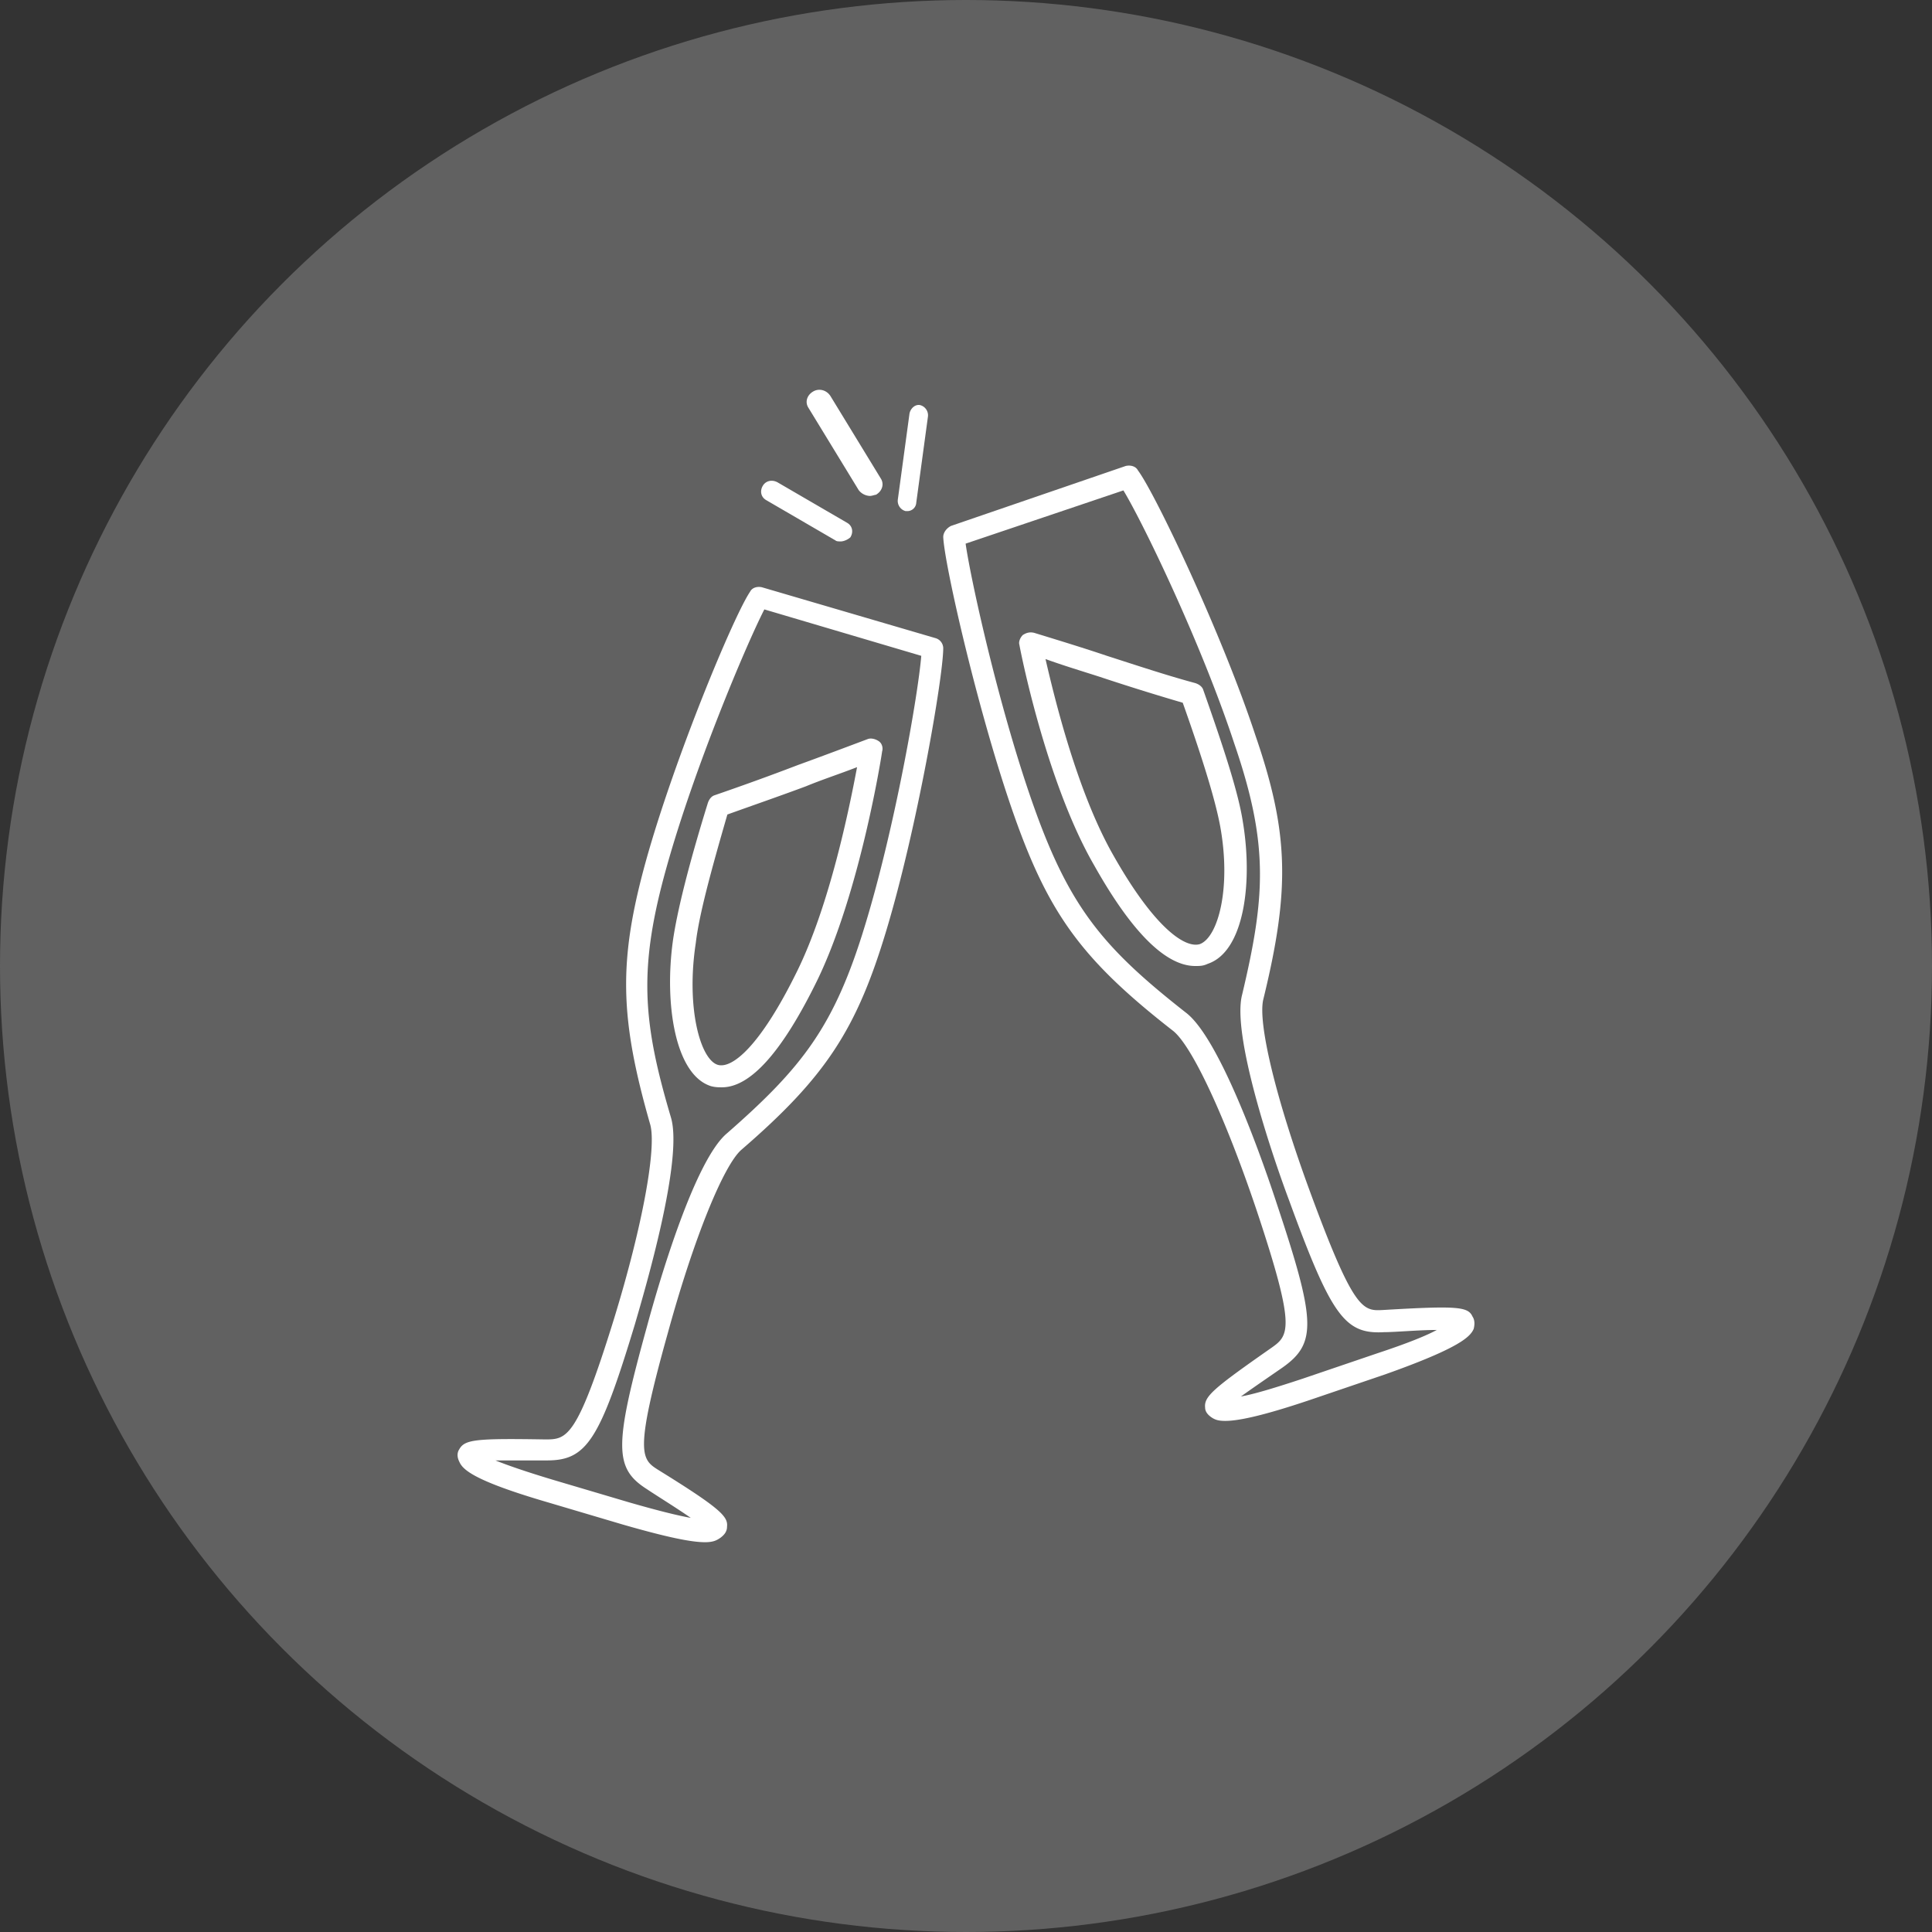 <svg width="114" height="114" viewBox="0 0 114 114" xmlns="http://www.w3.org/2000/svg">
    <rect x="0" y="0" width="114" height="114" fill="#333333" stroke="none"/>
    <g fill="none" fill-rule="evenodd">
        <circle fill="#616161" cx="57" cy="57" r="57"/>
        <g fill="#FFF" fill-rule="nonzero">
            <path d="M41.604 91c-.778 0-2.138-.26-4.857-1.043l-4.404-1.305c-4.469-1.304-5.052-1.956-5.246-2.413-.13-.26-.13-.521 0-.717.324-.587.972-.652 5.051-.587 1.296 0 1.879 0 4.08-7.108 1.684-5.478 2.526-10.108 2.138-11.478-1.814-6.326-1.879-9.652-.26-15.52 1.684-6.066 5.181-14.478 6.153-15.913.13-.26.453-.326.712-.26l10.232 2.999a.626.626 0 0 1 .454.587c0 1.695-1.555 10.695-3.368 16.695-1.748 5.804-3.562 8.608-8.548 12.912-1.036.913-2.785 5.152-4.34 10.826-2.007 7.173-1.554 7.434-.517 8.086 3.691 2.283 4.08 2.74 4.015 3.326 0 .26-.13.457-.389.652-.194.13-.388.261-.906.261zm-12.37-4.826c.648.261 1.749.652 3.497 1.174l4.404 1.304c1.813.522 2.914.783 3.627.913-.842-.587-2.008-1.304-2.59-1.695-1.944-1.24-1.944-2.544 0-9.587.776-2.87 2.849-9.847 4.727-11.412 4.468-3.913 6.346-6.326 8.16-12.326 1.748-5.738 3.108-13.499 3.302-15.847l-9.26-2.739C44 38.111 40.956 45.35 39.337 51.154c-1.684 6-1.425 9.13.259 14.804.712 2.478-1.49 9.978-2.137 12.195-2.072 6.847-2.85 8.021-5.181 8.021h-3.044zM72.297 83.842c-.396 0-.594-.065-.792-.196-.198-.131-.396-.327-.396-.59-.066-.654.462-1.112 3.83-3.468 1.122-.785 1.584-1.047-.793-8.18-1.849-5.497-3.83-9.75-4.952-10.601C63.91 56.684 61.93 54 59.883 48.242c-2.113-5.955-4.16-14.92-4.226-16.556 0-.262.198-.524.462-.655l10.301-3.534c.264-.065.594 0 .727.262.99 1.309 4.952 9.62 6.933 15.64 1.981 5.76 2.047 9.097.462 15.575-.33 1.375.727 5.825 2.774 11.387 2.575 7.002 3.103 7.002 4.292 6.937 4.424-.262 5.018-.196 5.283.393.132.196.132.458.066.72-.198.458-.793 1.112-5.217 2.683l-4.424 1.505c-2.906.981-4.292 1.243-5.019 1.243zm-15.32-51.764c.33 2.29 2.047 10.013 4.094 15.706 2.114 5.89 4.16 8.246 8.915 11.976 2.047 1.57 4.622 9.03 5.349 11.256 2.31 6.936 2.377 8.245.33 9.685-.66.458-1.717 1.178-2.443 1.701.726-.13 1.849-.458 3.631-1.047l4.425-1.505c1.783-.589 2.905-1.047 3.5-1.374-1.057 0-2.444.13-3.104.13-2.311.132-3.104-.915-5.613-7.787-1.056-2.814-3.368-9.75-2.773-12.106 1.386-5.825 1.584-8.9-.463-14.855-1.915-5.825-5.348-12.958-6.537-14.921l-9.31 3.141z"/>
            <path d="M42.599 64.158c-.193 0-.386 0-.643-.067-2.122-.665-2.765-4.855-2.25-8.58.257-1.796.964-4.59 2.057-8.115.064-.2.193-.399.386-.465 1.543-.532 3.215-1.131 4.95-1.796 1.287-.466 2.701-.998 4.116-1.53.193-.066.45 0 .643.133s.257.4.193.599c0 .066-1.286 8.314-3.858 13.569-2.058 4.19-3.922 6.252-5.594 6.252zm.321-16.097c-.964 3.326-1.671 5.92-1.864 7.583-.579 3.791.257 6.851 1.286 7.184.835.266 2.507-1.065 4.693-5.521 1.93-3.924 3.087-9.645 3.537-12.04-1.03.4-2.058.733-3.022 1.132-1.608.598-3.15 1.13-4.63 1.662zM70.525 57c-1.74 0-3.747-1.998-5.956-5.93-2.878-4.963-4.417-12.955-4.417-13.02-.067-.193.067-.451.2-.58.202-.129.402-.193.67-.129 1.472.451 2.945.902 4.283 1.354 1.807.58 3.547 1.16 5.22 1.611.201.064.402.193.469.387 1.204 3.416 2.074 6.059 2.342 7.799.602 3.61.067 7.67-2.075 8.38-.267.128-.468.128-.736.128zm-8.834-18.112c.536 2.32 1.874 7.864 4.016 11.602 2.409 4.254 4.216 5.479 5.086 5.22 1.07-.386 1.874-3.286 1.205-6.96-.335-1.805-1.272-4.641-2.209-7.284a141.86 141.86 0 0 1-4.952-1.547c-1.004-.322-2.075-.644-3.146-1.031zM53.551 30.158h-.114a.622.622 0 0 1-.458-.695l.686-5.053c.058-.316.344-.569.63-.506a.622.622 0 0 1 .457.695l-.686 5.054a.527.527 0 0 1-.515.505zM49.611 31.947c-.126 0-.252 0-.315-.06l-4.09-2.379c-.315-.183-.378-.549-.19-.854.19-.305.567-.366.882-.183l4.09 2.379c.315.183.378.549.19.853-.126.122-.378.244-.567.244zM51.32 29.263a.878.878 0 0 1-.651-.342l-2.97-4.865c-.217-.343-.072-.754.29-.96.362-.205.797-.068 1.014.275l2.97 4.864c.217.343.072.754-.29.96-.073 0-.217.068-.362.068z"/>
        </g>
    </g>
</svg>

